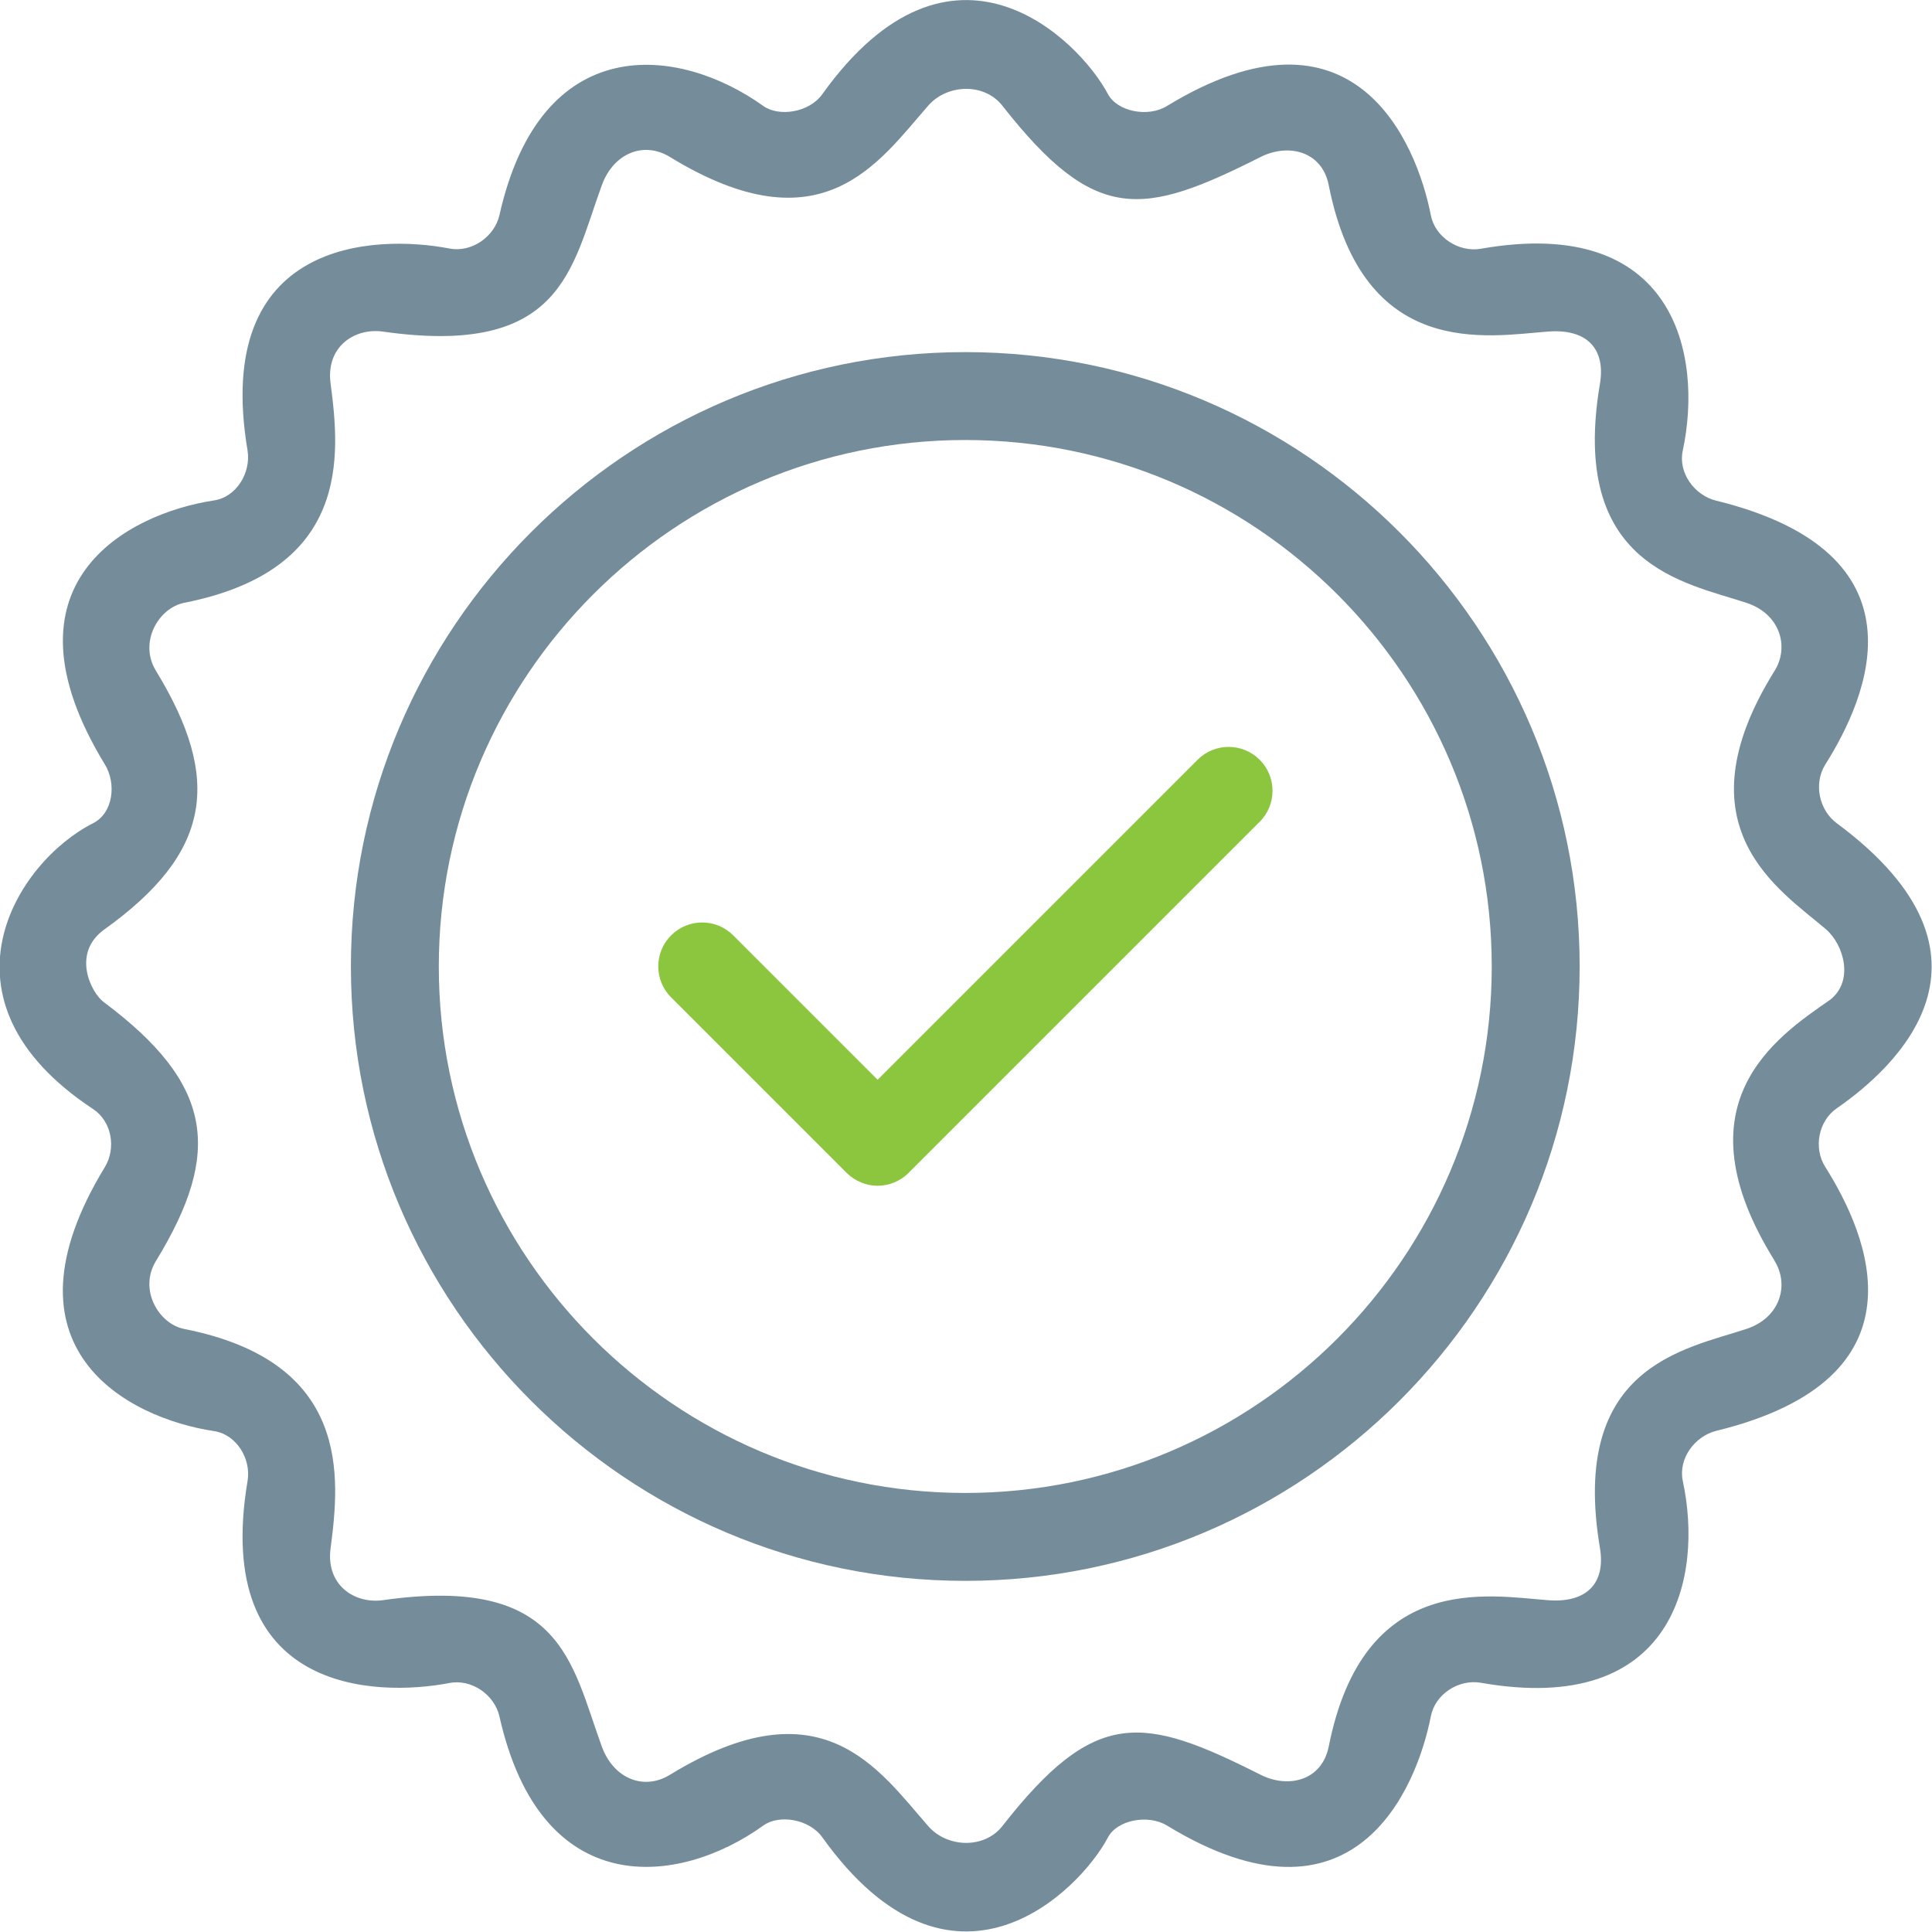 <svg viewBox="0 0 80 80" xmlns="http://www.w3.org/2000/svg" data-sanitized-data-name="Capa 1" data-name="Capa 1" id="Capa_1">
  <defs>
    <style>
      .cls-1 {
        fill: #8cc63f;
      }

      .cls-2 {
        fill: #758d9a;
      }
    </style>
  </defs>
  <g id="Line">
    <path d="M39.97,14.58c-14.03,0-25.44,11.41-25.44,25.44s11.41,25.44,25.44,25.44,25.44-11.41,25.44-25.44-11.41-25.44-25.44-25.44ZM39.97,61.82c-12.02,0-21.8-9.78-21.8-21.8s9.78-21.8,21.8-21.8,21.8,9.78,21.8,21.8-9.78,21.8-21.8,21.8Z" class="cls-2"></path>
    <path d="M49.59,31.46l-13.25,13.25-5.98-5.98c-.71-.71-1.86-.71-2.57,0s-.71,1.86,0,2.57l7.27,7.27c.36.35.82.53,1.28.53s.93-.18,1.28-.53l14.54-14.54c.71-.71.71-1.86,0-2.57s-1.86-.71-2.57,0h0Z" class="cls-1"></path>
    <path d="M76.07,34.1c-.75-.55-.98-1.65-.49-2.44,1.78-2.82,4.35-8.75-4.52-10.93-.9-.22-1.58-1.16-1.38-2.07.85-3.99-.34-9.77-8.36-8.36-.91.16-1.89-.47-2.07-1.38-.6-3.06-3.19-9.25-10.93-4.53-.8.49-2.06.22-2.44-.49-1.2-2.27-6.46-7.5-11.83,0-.54.76-1.79.95-2.44.49-3.52-2.52-9.21-3.15-10.93,4.52-.2.88-1.14,1.56-2.07,1.38-3.08-.59-9.83-.39-8.36,8.36.15.92-.46,1.93-1.38,2.07-3.58.54-9.11,3.42-4.53,10.93.49.79.35,2.02-.49,2.44-3.18,1.61-6.82,7.33,0,11.83.78.51.97,1.62.49,2.41-4.58,7.51.94,10.39,4.53,10.93.92.14,1.54,1.15,1.38,2.07-1.47,8.76,5.28,8.95,8.36,8.36.93-.18,1.87.5,2.07,1.38,1.72,7.68,7.41,7.05,10.93,4.52.65-.47,1.9-.27,2.44.49,5.37,7.5,10.63,2.27,11.83,0,.37-.71,1.64-.97,2.44-.49,7.73,4.72,10.33-1.47,10.93-4.53.18-.91,1.15-1.54,2.07-1.38,8.02,1.41,9.22-4.38,8.36-8.36-.19-.91.48-1.84,1.38-2.07,8.88-2.17,6.3-8.11,4.52-10.93-.5-.79-.28-1.91.48-2.43,2.37-1.64,7.5-6.24,0-11.8h0ZM73.48,52.21c.62.99.24,2.36-1.17,2.82-2.58.85-7.32,1.55-6.06,9.07.24,1.43-.52,2.29-2.16,2.16-2.49-.19-7.63-1.2-9.07,6.06-.29,1.43-1.69,1.74-2.82,1.17-4.89-2.47-6.85-2.79-10.7,2.13-.74.94-2.27.9-3.06,0-2.07-2.36-4.41-5.98-10.7-2.13-1.09.67-2.34.15-2.82-1.17-1.26-3.44-1.63-7.12-9.07-6.06-1.15.16-2.37-.61-2.16-2.16.39-2.96.84-7.71-6.06-9.07-1.06-.21-1.9-1.63-1.17-2.82,2.76-4.51,2.37-7.33-2.17-10.72-.51-.38-1.35-2.02.04-3.01,4.42-3.17,4.88-6.19,2.13-10.7-.73-1.19.11-2.61,1.17-2.82,6.9-1.36,6.45-6.11,6.06-9.07-.21-1.55,1.01-2.32,2.16-2.16,7.44,1.06,7.81-2.61,9.07-6.06.48-1.32,1.73-1.84,2.82-1.17,6.29,3.85,8.63.23,10.7-2.13.79-.9,2.32-.94,3.06,0,3.85,4.91,5.8,4.6,10.7,2.13,1.13-.57,2.54-.26,2.82,1.17,1.44,7.26,6.57,6.25,9.07,6.06,1.64-.13,2.4.73,2.16,2.16-1.27,7.52,3.48,8.22,6.06,9.07,1.41.46,1.79,1.83,1.17,2.82-4.04,6.49.23,9.07,2.13,10.7.74.64,1.17,2.14.17,2.92-2.27,1.57-6.34,4.31-2.3,10.8h0Z" class="cls-2"></path>
  </g>
</svg>